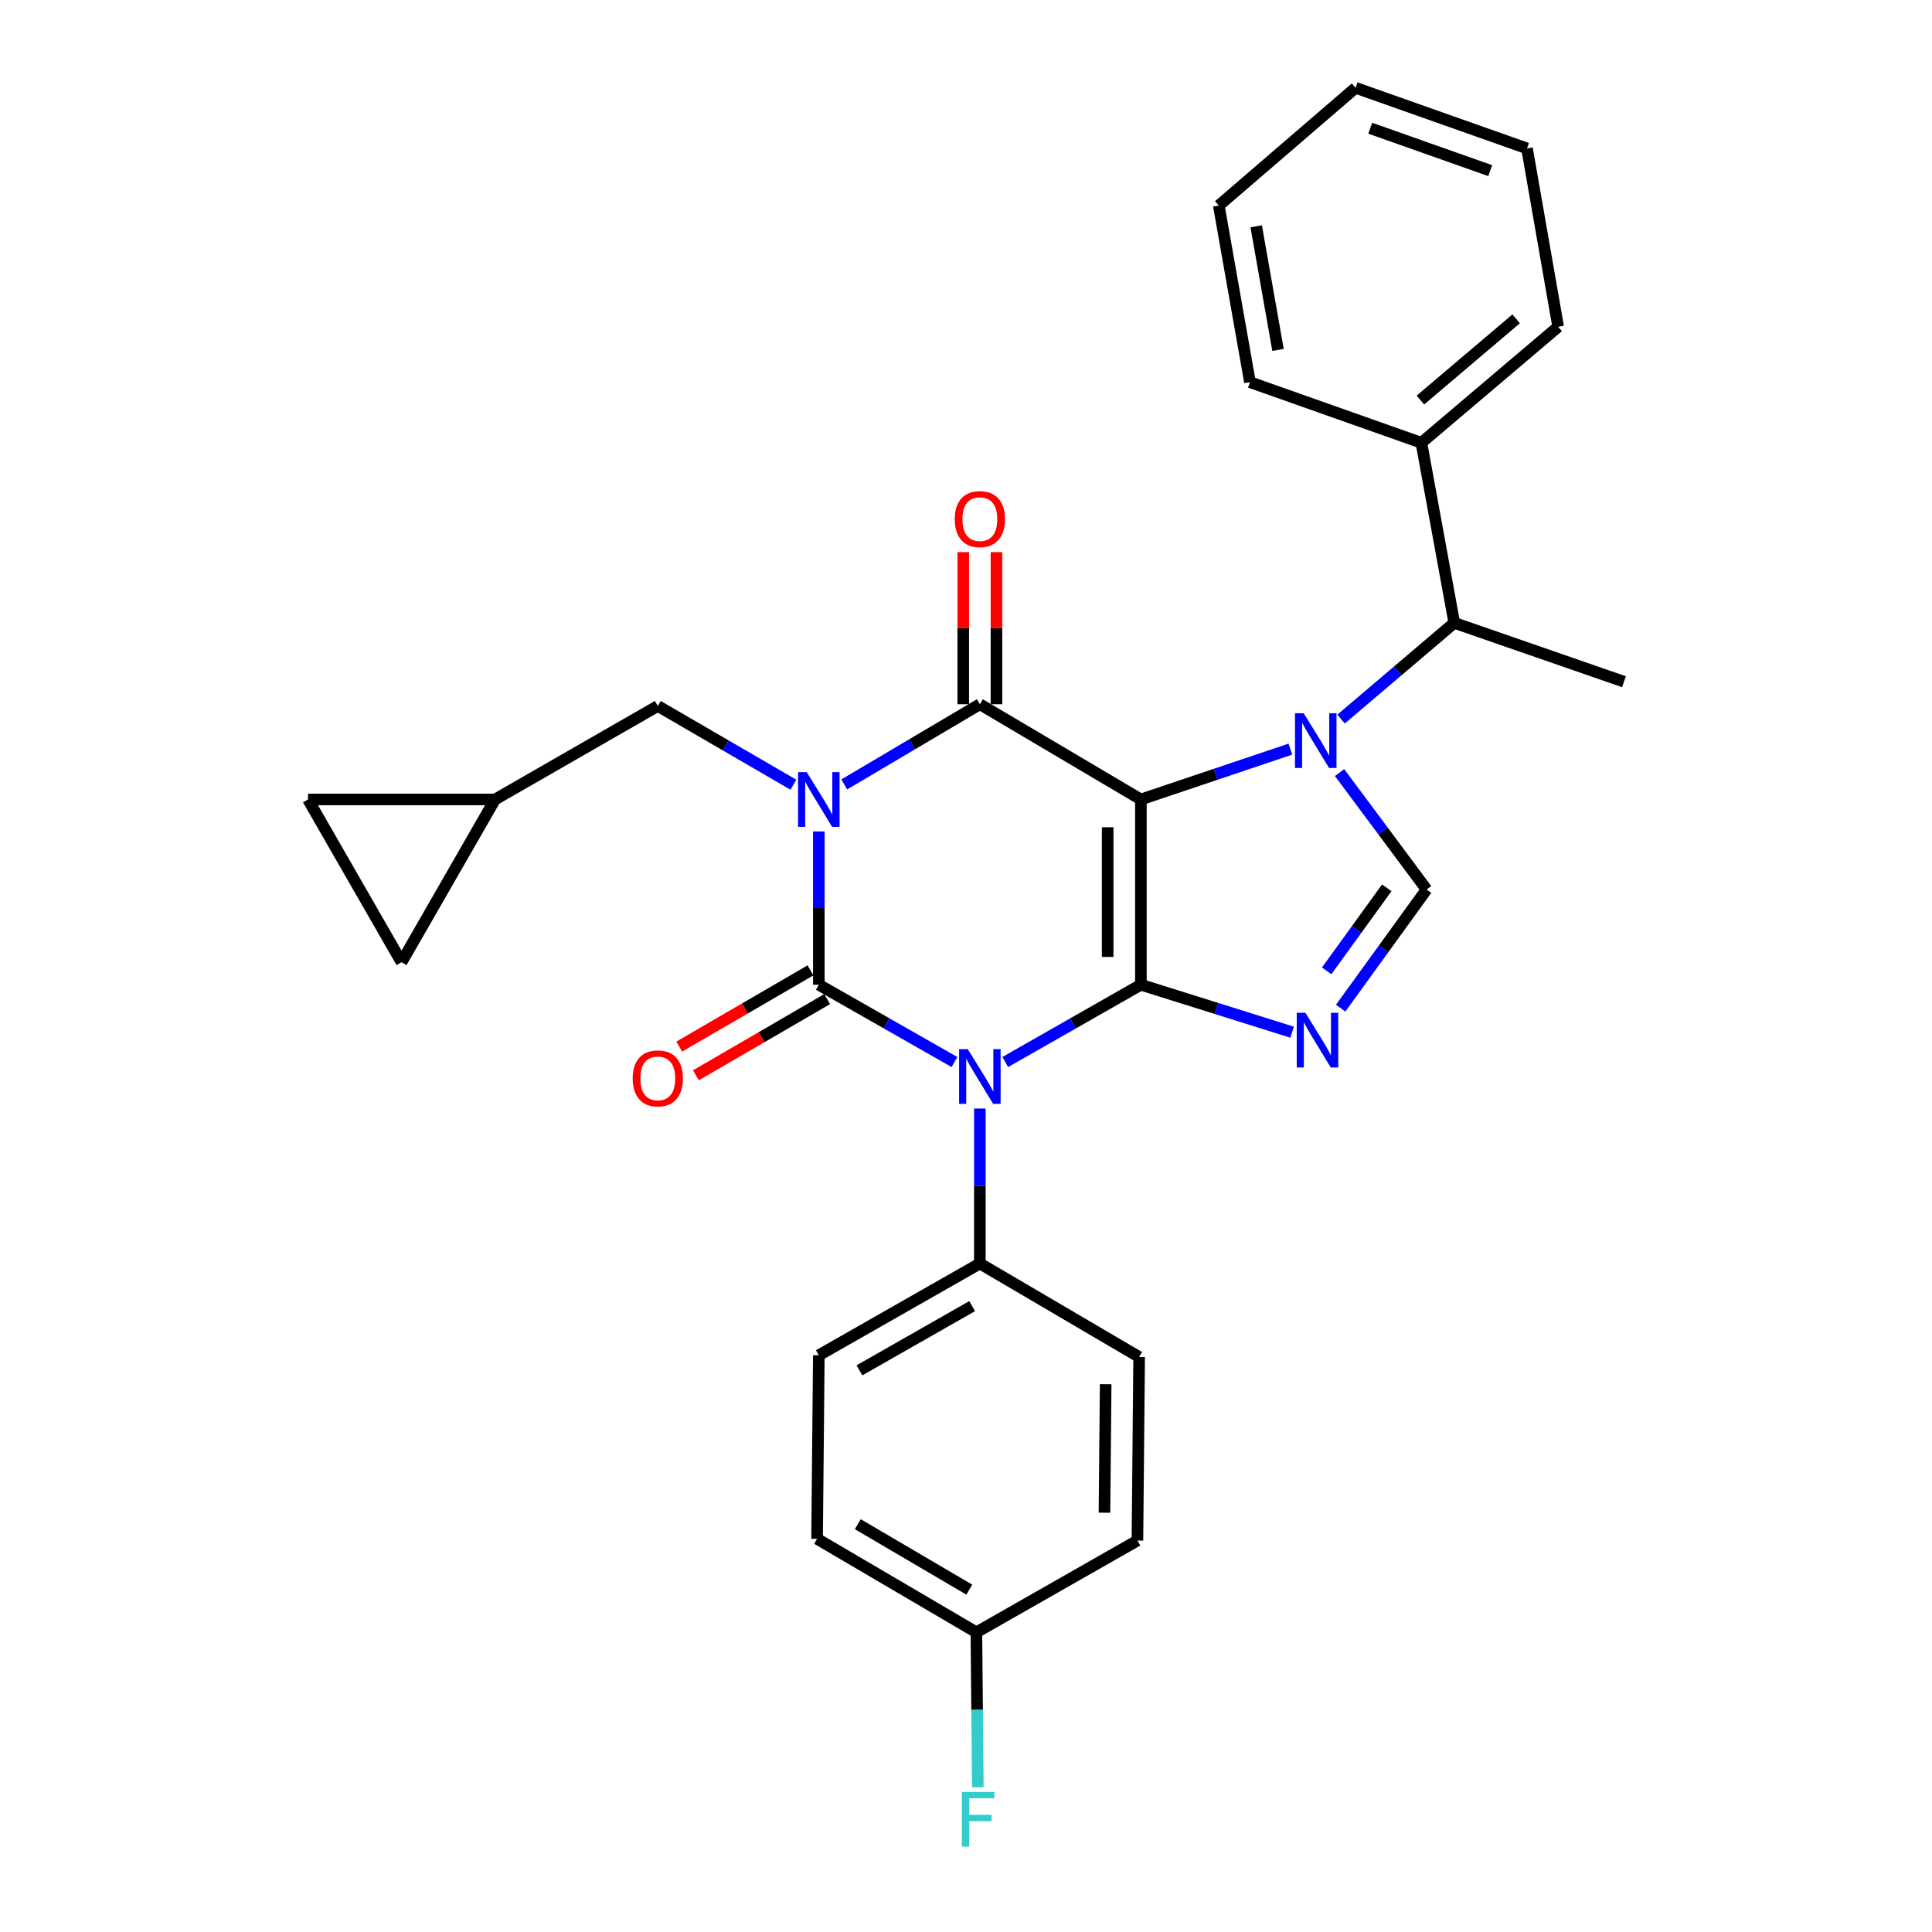 <?xml version='1.0' encoding='iso-8859-1'?>
<svg version='1.1' baseProfile='full'
              xmlns='http://www.w3.org/2000/svg'
                      xmlns:rdkit='http://www.rdkit.org/xml'
                      xmlns:xlink='http://www.w3.org/1999/xlink'
                  xml:space='preserve'
width='1000px' height='1000px' viewBox='0 0 1000 1000'>
<!-- END OF HEADER -->
<rect style='opacity:1.0;fill:#FFFFFF;stroke:none' width='1000' height='1000' x='0' y='0'> </rect>
<path class='bond-0' d='M 423.82,430.361 L 423.82,470.029' style='fill:none;fill-rule:evenodd;stroke:#0000FF;stroke-width:6px;stroke-linecap:butt;stroke-linejoin:miter;stroke-opacity:1' />
<path class='bond-0' d='M 423.82,470.029 L 423.82,509.697' style='fill:none;fill-rule:evenodd;stroke:#000000;stroke-width:6px;stroke-linecap:butt;stroke-linejoin:miter;stroke-opacity:1' />
<path class='bond-1' d='M 436.981,406.02 L 472.077,385.265' style='fill:none;fill-rule:evenodd;stroke:#0000FF;stroke-width:6px;stroke-linecap:butt;stroke-linejoin:miter;stroke-opacity:1' />
<path class='bond-1' d='M 472.077,385.265 L 507.173,364.51' style='fill:none;fill-rule:evenodd;stroke:#000000;stroke-width:6px;stroke-linecap:butt;stroke-linejoin:miter;stroke-opacity:1' />
<path class='bond-2' d='M 410.671,406.168 L 375.574,385.788' style='fill:none;fill-rule:evenodd;stroke:#0000FF;stroke-width:6px;stroke-linecap:butt;stroke-linejoin:miter;stroke-opacity:1' />
<path class='bond-2' d='M 375.574,385.788 L 340.477,365.408' style='fill:none;fill-rule:evenodd;stroke:#000000;stroke-width:6px;stroke-linecap:butt;stroke-linejoin:miter;stroke-opacity:1' />
<path class='bond-3' d='M 423.82,509.697 L 458.927,529.702' style='fill:none;fill-rule:evenodd;stroke:#000000;stroke-width:6px;stroke-linecap:butt;stroke-linejoin:miter;stroke-opacity:1' />
<path class='bond-3' d='M 458.927,529.702 L 494.034,549.708' style='fill:none;fill-rule:evenodd;stroke:#0000FF;stroke-width:6px;stroke-linecap:butt;stroke-linejoin:miter;stroke-opacity:1' />
<path class='bond-4' d='M 419.504,502.263 L 385.537,521.987' style='fill:none;fill-rule:evenodd;stroke:#000000;stroke-width:6px;stroke-linecap:butt;stroke-linejoin:miter;stroke-opacity:1' />
<path class='bond-4' d='M 385.537,521.987 L 351.57,541.711' style='fill:none;fill-rule:evenodd;stroke:#FF0000;stroke-width:6px;stroke-linecap:butt;stroke-linejoin:miter;stroke-opacity:1' />
<path class='bond-4' d='M 428.137,517.13 L 394.17,536.854' style='fill:none;fill-rule:evenodd;stroke:#000000;stroke-width:6px;stroke-linecap:butt;stroke-linejoin:miter;stroke-opacity:1' />
<path class='bond-4' d='M 394.17,536.854 L 360.203,556.578' style='fill:none;fill-rule:evenodd;stroke:#FF0000;stroke-width:6px;stroke-linecap:butt;stroke-linejoin:miter;stroke-opacity:1' />
<path class='bond-5' d='M 507.173,573.774 L 507.173,613.88' style='fill:none;fill-rule:evenodd;stroke:#0000FF;stroke-width:6px;stroke-linecap:butt;stroke-linejoin:miter;stroke-opacity:1' />
<path class='bond-5' d='M 507.173,613.88 L 507.173,653.986' style='fill:none;fill-rule:evenodd;stroke:#000000;stroke-width:6px;stroke-linecap:butt;stroke-linejoin:miter;stroke-opacity:1' />
<path class='bond-6' d='M 520.311,549.707 L 555.414,529.702' style='fill:none;fill-rule:evenodd;stroke:#0000FF;stroke-width:6px;stroke-linecap:butt;stroke-linejoin:miter;stroke-opacity:1' />
<path class='bond-6' d='M 555.414,529.702 L 590.516,509.697' style='fill:none;fill-rule:evenodd;stroke:#000000;stroke-width:6px;stroke-linecap:butt;stroke-linejoin:miter;stroke-opacity:1' />
<path class='bond-7' d='M 507.173,364.51 L 590.516,413.803' style='fill:none;fill-rule:evenodd;stroke:#000000;stroke-width:6px;stroke-linecap:butt;stroke-linejoin:miter;stroke-opacity:1' />
<path class='bond-8' d='M 515.769,364.51 L 515.769,325.142' style='fill:none;fill-rule:evenodd;stroke:#000000;stroke-width:6px;stroke-linecap:butt;stroke-linejoin:miter;stroke-opacity:1' />
<path class='bond-8' d='M 515.769,325.142 L 515.769,285.774' style='fill:none;fill-rule:evenodd;stroke:#FF0000;stroke-width:6px;stroke-linecap:butt;stroke-linejoin:miter;stroke-opacity:1' />
<path class='bond-8' d='M 498.577,364.51 L 498.577,325.142' style='fill:none;fill-rule:evenodd;stroke:#000000;stroke-width:6px;stroke-linecap:butt;stroke-linejoin:miter;stroke-opacity:1' />
<path class='bond-8' d='M 498.577,325.142 L 498.577,285.774' style='fill:none;fill-rule:evenodd;stroke:#FF0000;stroke-width:6px;stroke-linecap:butt;stroke-linejoin:miter;stroke-opacity:1' />
<path class='bond-9' d='M 790.373,76.82 L 701.653,45.455' style='fill:none;fill-rule:evenodd;stroke:#000000;stroke-width:6px;stroke-linecap:butt;stroke-linejoin:miter;stroke-opacity:1' />
<path class='bond-9' d='M 771.335,88.325 L 709.231,66.368' style='fill:none;fill-rule:evenodd;stroke:#000000;stroke-width:6px;stroke-linecap:butt;stroke-linejoin:miter;stroke-opacity:1' />
<path class='bond-10' d='M 790.373,76.82 L 806.505,169.132' style='fill:none;fill-rule:evenodd;stroke:#000000;stroke-width:6px;stroke-linecap:butt;stroke-linejoin:miter;stroke-opacity:1' />
<path class='bond-11' d='M 590.516,413.803 L 590.516,509.697' style='fill:none;fill-rule:evenodd;stroke:#000000;stroke-width:6px;stroke-linecap:butt;stroke-linejoin:miter;stroke-opacity:1' />
<path class='bond-11' d='M 573.324,428.187 L 573.324,495.313' style='fill:none;fill-rule:evenodd;stroke:#000000;stroke-width:6px;stroke-linecap:butt;stroke-linejoin:miter;stroke-opacity:1' />
<path class='bond-12' d='M 590.516,413.803 L 629.21,400.775' style='fill:none;fill-rule:evenodd;stroke:#000000;stroke-width:6px;stroke-linecap:butt;stroke-linejoin:miter;stroke-opacity:1' />
<path class='bond-12' d='M 629.21,400.775 L 667.904,387.746' style='fill:none;fill-rule:evenodd;stroke:#0000FF;stroke-width:6px;stroke-linecap:butt;stroke-linejoin:miter;stroke-opacity:1' />
<path class='bond-13' d='M 590.516,509.697 L 629.655,521.977' style='fill:none;fill-rule:evenodd;stroke:#000000;stroke-width:6px;stroke-linecap:butt;stroke-linejoin:miter;stroke-opacity:1' />
<path class='bond-13' d='M 629.655,521.977 L 668.795,534.258' style='fill:none;fill-rule:evenodd;stroke:#0000FF;stroke-width:6px;stroke-linecap:butt;stroke-linejoin:miter;stroke-opacity:1' />
<path class='bond-14' d='M 693.927,521.812 L 716.162,491.108' style='fill:none;fill-rule:evenodd;stroke:#0000FF;stroke-width:6px;stroke-linecap:butt;stroke-linejoin:miter;stroke-opacity:1' />
<path class='bond-14' d='M 716.162,491.108 L 738.396,460.403' style='fill:none;fill-rule:evenodd;stroke:#000000;stroke-width:6px;stroke-linecap:butt;stroke-linejoin:miter;stroke-opacity:1' />
<path class='bond-14' d='M 686.673,502.517 L 702.237,481.024' style='fill:none;fill-rule:evenodd;stroke:#0000FF;stroke-width:6px;stroke-linecap:butt;stroke-linejoin:miter;stroke-opacity:1' />
<path class='bond-14' d='M 702.237,481.024 L 717.801,459.531' style='fill:none;fill-rule:evenodd;stroke:#000000;stroke-width:6px;stroke-linecap:butt;stroke-linejoin:miter;stroke-opacity:1' />
<path class='bond-15' d='M 738.396,460.403 L 715.877,430.146' style='fill:none;fill-rule:evenodd;stroke:#000000;stroke-width:6px;stroke-linecap:butt;stroke-linejoin:miter;stroke-opacity:1' />
<path class='bond-15' d='M 715.877,430.146 L 693.358,399.888' style='fill:none;fill-rule:evenodd;stroke:#0000FF;stroke-width:6px;stroke-linecap:butt;stroke-linejoin:miter;stroke-opacity:1' />
<path class='bond-16' d='M 694.125,372.199 L 723.428,347.294' style='fill:none;fill-rule:evenodd;stroke:#0000FF;stroke-width:6px;stroke-linecap:butt;stroke-linejoin:miter;stroke-opacity:1' />
<path class='bond-16' d='M 723.428,347.294 L 752.732,322.39' style='fill:none;fill-rule:evenodd;stroke:#000000;stroke-width:6px;stroke-linecap:butt;stroke-linejoin:miter;stroke-opacity:1' />
<path class='bond-17' d='M 701.653,45.455 L 630.85,106.4' style='fill:none;fill-rule:evenodd;stroke:#000000;stroke-width:6px;stroke-linecap:butt;stroke-linejoin:miter;stroke-opacity:1' />
<path class='bond-18' d='M 630.85,106.4 L 646.982,197.814' style='fill:none;fill-rule:evenodd;stroke:#000000;stroke-width:6px;stroke-linecap:butt;stroke-linejoin:miter;stroke-opacity:1' />
<path class='bond-18' d='M 650.201,117.125 L 661.493,181.114' style='fill:none;fill-rule:evenodd;stroke:#000000;stroke-width:6px;stroke-linecap:butt;stroke-linejoin:miter;stroke-opacity:1' />
<path class='bond-19' d='M 159.435,413.803 L 207.831,498.044' style='fill:none;fill-rule:evenodd;stroke:#000000;stroke-width:6px;stroke-linecap:butt;stroke-linejoin:miter;stroke-opacity:1' />
<path class='bond-20' d='M 159.435,413.803 L 256.227,413.803' style='fill:none;fill-rule:evenodd;stroke:#000000;stroke-width:6px;stroke-linecap:butt;stroke-linejoin:miter;stroke-opacity:1' />
<path class='bond-21' d='M 207.831,498.044 L 256.227,413.803' style='fill:none;fill-rule:evenodd;stroke:#000000;stroke-width:6px;stroke-linecap:butt;stroke-linejoin:miter;stroke-opacity:1' />
<path class='bond-22' d='M 256.227,413.803 L 340.477,365.408' style='fill:none;fill-rule:evenodd;stroke:#000000;stroke-width:6px;stroke-linecap:butt;stroke-linejoin:miter;stroke-opacity:1' />
<path class='bond-23' d='M 422.922,796.489 L 505.377,844.884' style='fill:none;fill-rule:evenodd;stroke:#000000;stroke-width:6px;stroke-linecap:butt;stroke-linejoin:miter;stroke-opacity:1' />
<path class='bond-23' d='M 443.993,788.921 L 501.711,822.798' style='fill:none;fill-rule:evenodd;stroke:#000000;stroke-width:6px;stroke-linecap:butt;stroke-linejoin:miter;stroke-opacity:1' />
<path class='bond-24' d='M 422.922,796.489 L 423.82,701.483' style='fill:none;fill-rule:evenodd;stroke:#000000;stroke-width:6px;stroke-linecap:butt;stroke-linejoin:miter;stroke-opacity:1' />
<path class='bond-25' d='M 505.377,844.884 L 588.73,797.386' style='fill:none;fill-rule:evenodd;stroke:#000000;stroke-width:6px;stroke-linecap:butt;stroke-linejoin:miter;stroke-opacity:1' />
<path class='bond-26' d='M 505.377,844.884 L 505.749,884.99' style='fill:none;fill-rule:evenodd;stroke:#000000;stroke-width:6px;stroke-linecap:butt;stroke-linejoin:miter;stroke-opacity:1' />
<path class='bond-26' d='M 505.749,884.99 L 506.121,925.095' style='fill:none;fill-rule:evenodd;stroke:#33CCCC;stroke-width:6px;stroke-linecap:butt;stroke-linejoin:miter;stroke-opacity:1' />
<path class='bond-27' d='M 588.73,797.386 L 589.618,702.381' style='fill:none;fill-rule:evenodd;stroke:#000000;stroke-width:6px;stroke-linecap:butt;stroke-linejoin:miter;stroke-opacity:1' />
<path class='bond-27' d='M 571.672,782.975 L 572.294,716.471' style='fill:none;fill-rule:evenodd;stroke:#000000;stroke-width:6px;stroke-linecap:butt;stroke-linejoin:miter;stroke-opacity:1' />
<path class='bond-28' d='M 589.618,702.381 L 507.173,653.986' style='fill:none;fill-rule:evenodd;stroke:#000000;stroke-width:6px;stroke-linecap:butt;stroke-linejoin:miter;stroke-opacity:1' />
<path class='bond-29' d='M 507.173,653.986 L 423.82,701.483' style='fill:none;fill-rule:evenodd;stroke:#000000;stroke-width:6px;stroke-linecap:butt;stroke-linejoin:miter;stroke-opacity:1' />
<path class='bond-29' d='M 503.182,676.047 L 444.835,709.296' style='fill:none;fill-rule:evenodd;stroke:#000000;stroke-width:6px;stroke-linecap:butt;stroke-linejoin:miter;stroke-opacity:1' />
<path class='bond-30' d='M 646.982,197.814 L 735.703,229.18' style='fill:none;fill-rule:evenodd;stroke:#000000;stroke-width:6px;stroke-linecap:butt;stroke-linejoin:miter;stroke-opacity:1' />
<path class='bond-31' d='M 735.703,229.18 L 806.505,169.132' style='fill:none;fill-rule:evenodd;stroke:#000000;stroke-width:6px;stroke-linecap:butt;stroke-linejoin:miter;stroke-opacity:1' />
<path class='bond-31' d='M 735.203,207.061 L 784.765,165.028' style='fill:none;fill-rule:evenodd;stroke:#000000;stroke-width:6px;stroke-linecap:butt;stroke-linejoin:miter;stroke-opacity:1' />
<path class='bond-32' d='M 735.703,229.18 L 752.732,322.39' style='fill:none;fill-rule:evenodd;stroke:#000000;stroke-width:6px;stroke-linecap:butt;stroke-linejoin:miter;stroke-opacity:1' />
<path class='bond-33' d='M 752.732,322.39 L 840.565,352.858' style='fill:none;fill-rule:evenodd;stroke:#000000;stroke-width:6px;stroke-linecap:butt;stroke-linejoin:miter;stroke-opacity:1' />
<path  class='atom-0' d='M 417.56 399.643
L 426.84 414.643
Q 427.76 416.123, 429.24 418.803
Q 430.72 421.483, 430.8 421.643
L 430.8 399.643
L 434.56 399.643
L 434.56 427.963
L 430.68 427.963
L 420.72 411.563
Q 419.56 409.643, 418.32 407.443
Q 417.12 405.243, 416.76 404.563
L 416.76 427.963
L 413.08 427.963
L 413.08 399.643
L 417.56 399.643
' fill='#0000FF'/>
<path  class='atom-2' d='M 500.913 543.035
L 510.193 558.035
Q 511.113 559.515, 512.593 562.195
Q 514.073 564.875, 514.153 565.035
L 514.153 543.035
L 517.913 543.035
L 517.913 571.355
L 514.033 571.355
L 504.073 554.955
Q 502.913 553.035, 501.673 550.835
Q 500.473 548.635, 500.113 547.955
L 500.113 571.355
L 496.433 571.355
L 496.433 543.035
L 500.913 543.035
' fill='#0000FF'/>
<path  class='atom-4' d='M 494.173 268.697
Q 494.173 261.897, 497.533 258.097
Q 500.893 254.297, 507.173 254.297
Q 513.453 254.297, 516.813 258.097
Q 520.173 261.897, 520.173 268.697
Q 520.173 275.577, 516.773 279.497
Q 513.373 283.377, 507.173 283.377
Q 500.933 283.377, 497.533 279.497
Q 494.173 275.617, 494.173 268.697
M 507.173 280.177
Q 511.493 280.177, 513.813 277.297
Q 516.173 274.377, 516.173 268.697
Q 516.173 263.137, 513.813 260.337
Q 511.493 257.497, 507.173 257.497
Q 502.853 257.497, 500.493 260.297
Q 498.173 263.097, 498.173 268.697
Q 498.173 274.417, 500.493 277.297
Q 502.853 280.177, 507.173 280.177
' fill='#FF0000'/>
<path  class='atom-5' d='M 327.477 558.172
Q 327.477 551.372, 330.837 547.572
Q 334.197 543.772, 340.477 543.772
Q 346.757 543.772, 350.117 547.572
Q 353.477 551.372, 353.477 558.172
Q 353.477 565.052, 350.077 568.972
Q 346.677 572.852, 340.477 572.852
Q 334.237 572.852, 330.837 568.972
Q 327.477 565.092, 327.477 558.172
M 340.477 569.652
Q 344.797 569.652, 347.117 566.772
Q 349.477 563.852, 349.477 558.172
Q 349.477 552.612, 347.117 549.812
Q 344.797 546.972, 340.477 546.972
Q 336.157 546.972, 333.797 549.772
Q 331.477 552.572, 331.477 558.172
Q 331.477 563.892, 333.797 566.772
Q 336.157 569.652, 340.477 569.652
' fill='#FF0000'/>
<path  class='atom-9' d='M 675.67 524.219
L 684.95 539.219
Q 685.87 540.699, 687.35 543.379
Q 688.83 546.059, 688.91 546.219
L 688.91 524.219
L 692.67 524.219
L 692.67 552.539
L 688.79 552.539
L 678.83 536.139
Q 677.67 534.219, 676.43 532.019
Q 675.23 529.819, 674.87 529.139
L 674.87 552.539
L 671.19 552.539
L 671.19 524.219
L 675.67 524.219
' fill='#0000FF'/>
<path  class='atom-11' d='M 674.772 369.166
L 684.052 384.166
Q 684.972 385.646, 686.452 388.326
Q 687.932 391.006, 688.012 391.166
L 688.012 369.166
L 691.772 369.166
L 691.772 397.486
L 687.892 397.486
L 677.932 381.086
Q 676.772 379.166, 675.532 376.966
Q 674.332 374.766, 673.972 374.086
L 673.972 397.486
L 670.292 397.486
L 670.292 369.166
L 674.772 369.166
' fill='#0000FF'/>
<path  class='atom-23' d='M 497.855 927.515
L 514.695 927.515
L 514.695 930.755
L 501.655 930.755
L 501.655 939.355
L 513.255 939.355
L 513.255 942.635
L 501.655 942.635
L 501.655 955.835
L 497.855 955.835
L 497.855 927.515
' fill='#33CCCC'/>
</svg>
